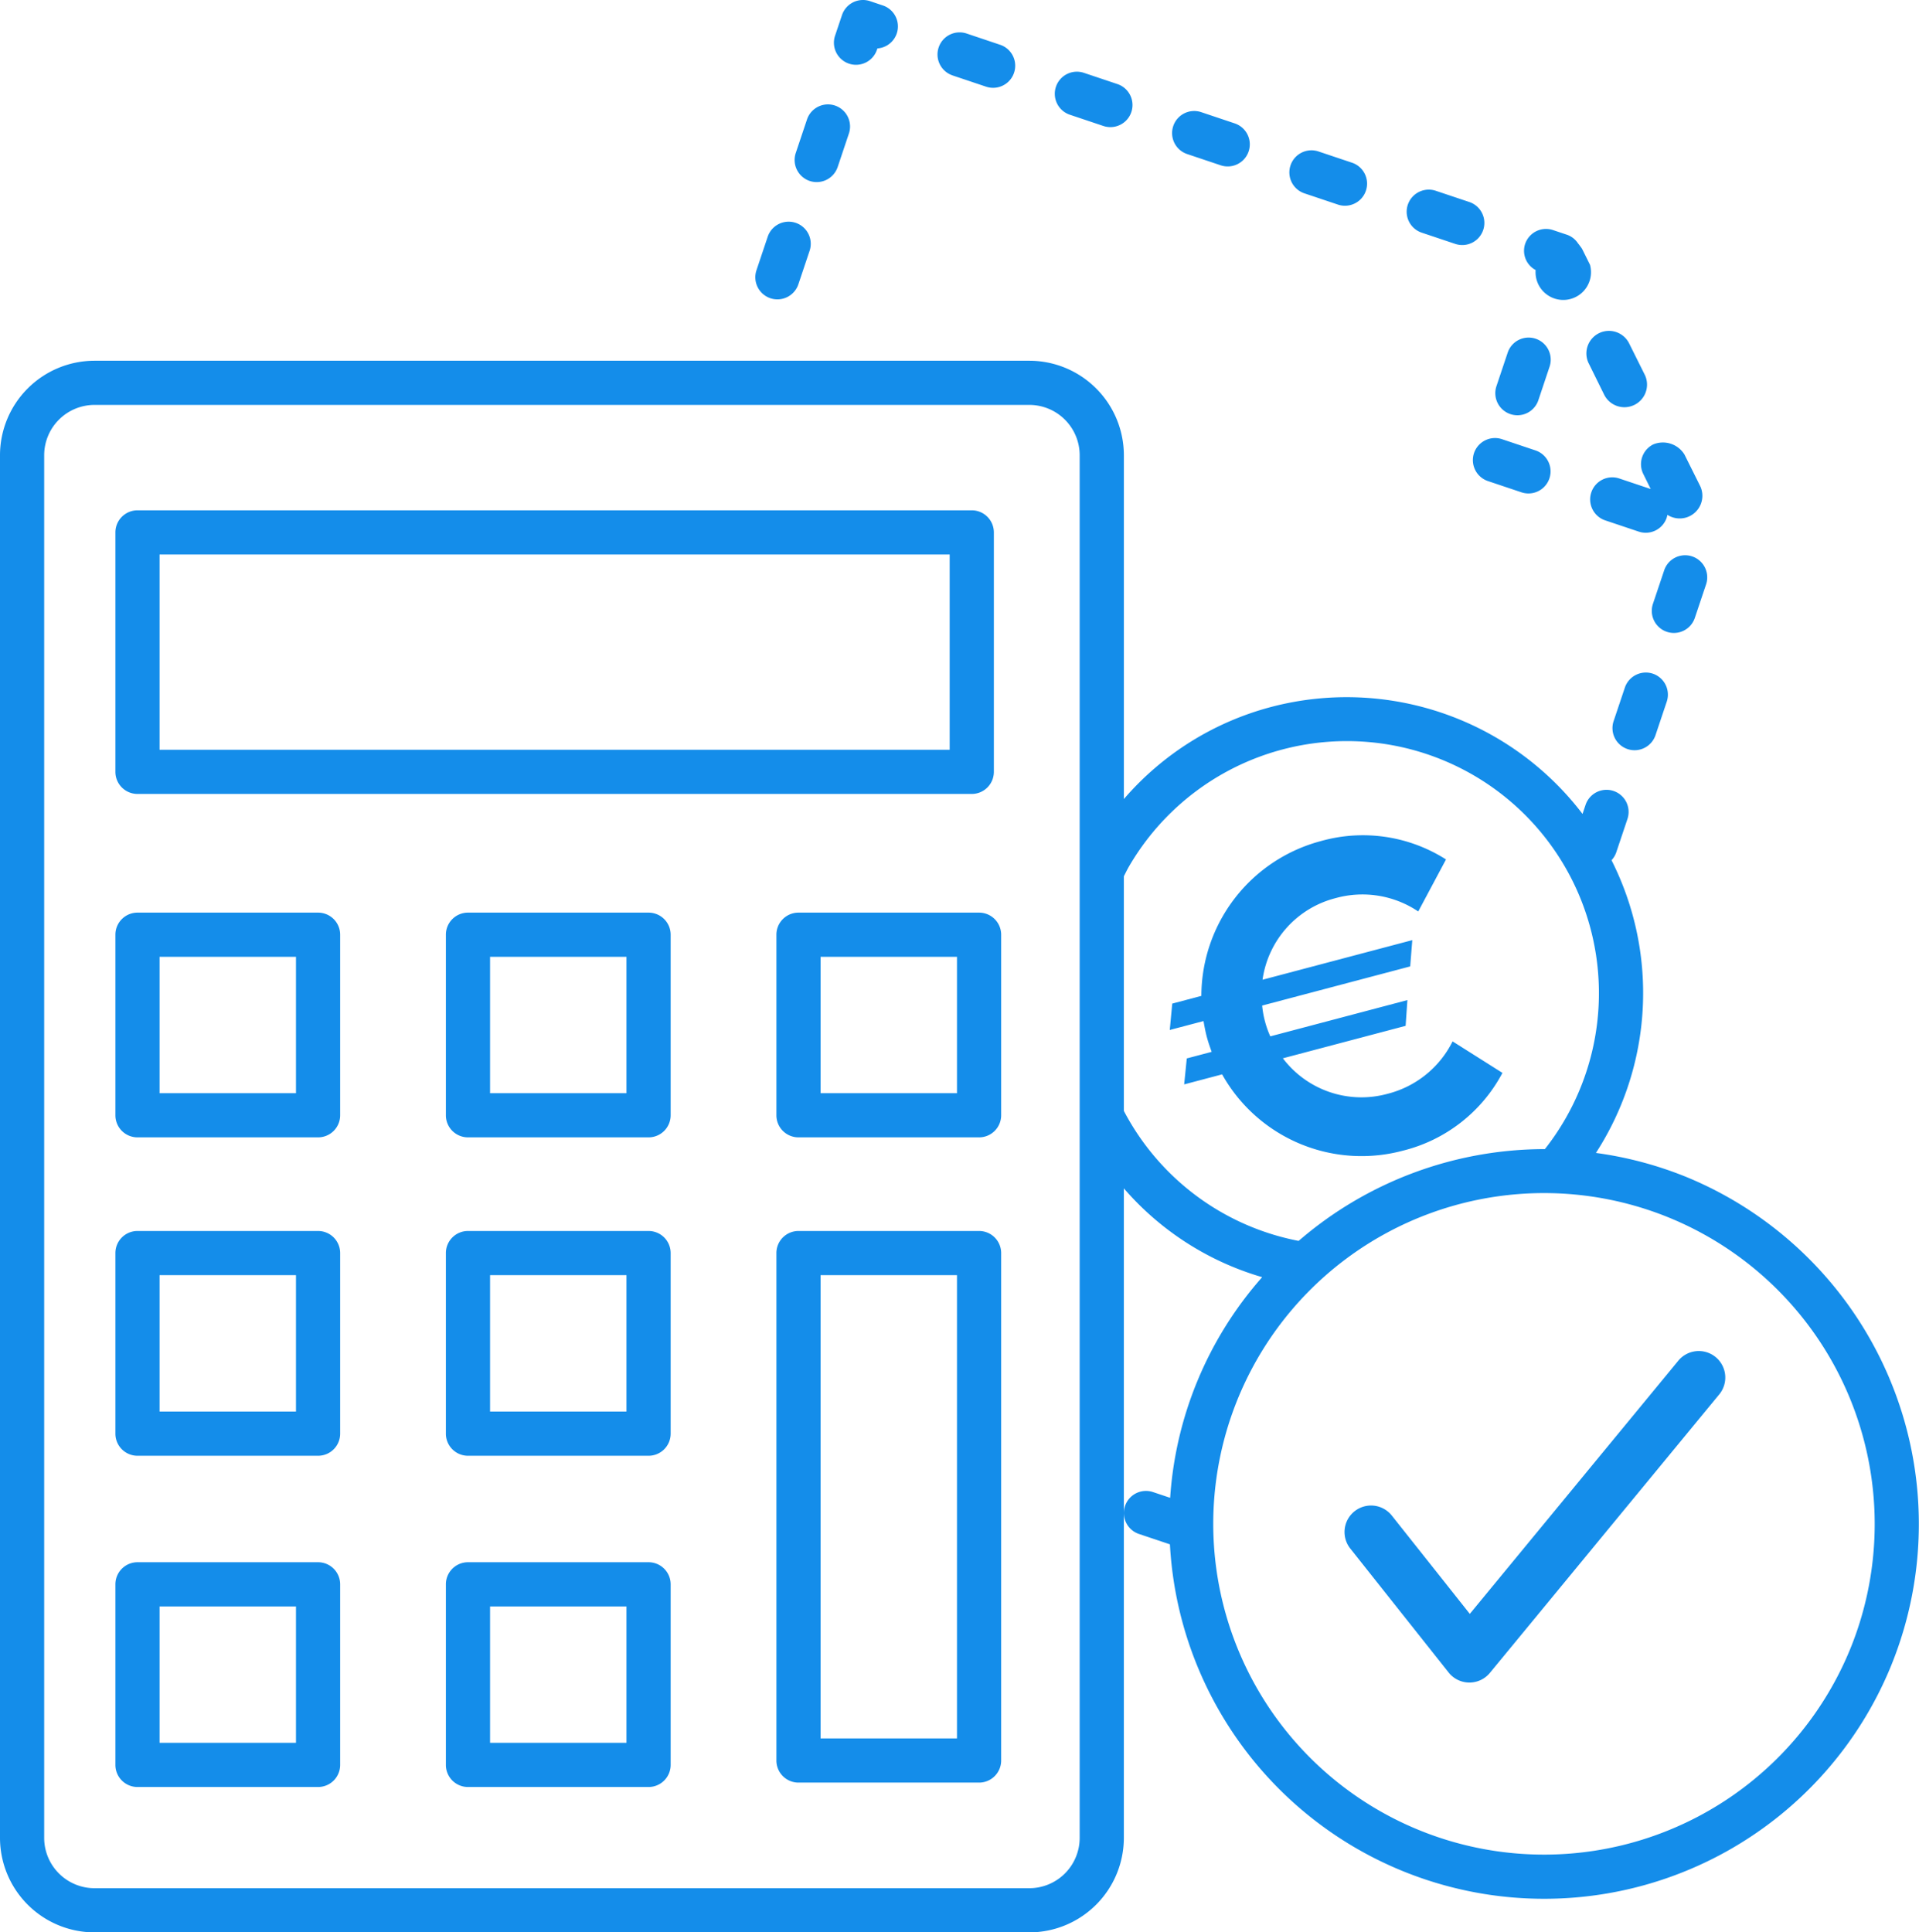<svg id="Ebene_1" data-name="Ebene 1" xmlns="http://www.w3.org/2000/svg" viewBox="0 0 108.593 109.353"><path d="M53.905,4.269l1.896.636a1.25,1.25,0,1,0,.795-2.371L54.7,1.897a1.25,1.25,0,1,0-.795,2.371Z" fill="#148dea"/><path d="M60.542,6.493l1.896.636a1.25,1.25,0,0,0,.795-2.371l-1.896-.636a1.25,1.25,0,0,0-.795,2.371Z" fill="#148dea"/><path d="M48.044,3.602a1.228,1.228,0,0,0,.397.065A1.25,1.25,0,0,0,49.626,2.814l.025-.073A1.25,1.25,0,0,0,49.959.309L49.23.064a1.253,1.253,0,0,0-1.583.788l-.392,1.167A1.25,1.25,0,0,0,48.044,3.602Z" fill="#148dea"/><path d="M43.595,16.877a1.252,1.252,0,0,0,1.583-.788l.636-1.896a1.25,1.25,0,1,0-2.371-.795L42.807,15.294A1.252,1.252,0,0,0,43.595,16.877Z" fill="#148dea"/><path d="M45.819,10.24a1.252,1.252,0,0,0,1.583-.788l.636-1.896a1.25,1.25,0,0,0-2.371-.795l-.636,1.896A1.252,1.252,0,0,0,45.819,10.24Z" fill="#148dea"/><path d="M92.991,26.823l.42.851-1.779-.597a1.25,1.25,0,0,0-.795,2.371l1.896.636a1.252,1.252,0,0,0,1.583-.788,1.397,1.397,0,0,0,.039-.162,1.283,1.283,0,0,0,1.858-1.622l-.892-1.79a1.432,1.432,0,0,0-1.764-.574A1.25,1.25,0,0,0,92.991,26.823Z" fill="#148dea"/><path d="M86.899,15.281a1.569,1.569,0,1,0,3.075-.299l-.44-.885a1.238,1.238,0,0,0-.118-.17l-.003-.006c-.003-.006-.009-.01-.013-.016a1.271,1.271,0,0,0-.099-.128,1.233,1.233,0,0,0-.613-.487l-.803-.269a1.247,1.247,0,0,0-1.582.789A1.233,1.233,0,0,0,86.899,15.281Z" fill="#148dea"/><path d="M89.894,20.545l.885,1.794a1.28,1.28,0,0,0,2.315-1.091l-.892-1.791a1.276,1.276,0,0,0-2.309,1.088Z" fill="#148dea"/><path d="M73.816,10.942l1.896.636a1.25,1.25,0,1,0,.795-2.371l-1.896-.636a1.25,1.25,0,1,0-.795,2.371Z" fill="#148dea"/><path d="M80.455,13.167l1.896.635a1.25,1.25,0,0,0,.793-2.371l-1.896-.635a1.25,1.25,0,0,0-.793,2.371Z" fill="#148dea"/><path d="M95.908,34.966l.636-1.896a1.25,1.25,0,1,0-2.371-.795l-.636,1.896a1.25,1.25,0,0,0,2.371.795Z" fill="#148dea"/><path d="M93.531,38.123a1.255,1.255,0,0,0-1.583.788l-.636,1.896a1.25,1.25,0,0,0,2.371.795l.636-1.896A1.252,1.252,0,0,0,93.531,38.123Z" fill="#148dea"/><path d="M67.18,8.718l1.896.636a1.25,1.25,0,1,0,.795-2.371L67.975,6.347a1.25,1.25,0,1,0-.795,2.371Z" fill="#148dea"/><path d="M85.472,23.435a1.25,1.25,0,0,0,1.582-.789L87.688,20.75a1.25,1.25,0,1,0-2.371-.793l-.635,1.895A1.25,1.25,0,0,0,85.472,23.435Z" fill="#148dea"/><path d="M83.412,25.641a1.252,1.252,0,0,0,.788,1.583l1.896.636a1.25,1.25,0,1,0,.795-2.371l-1.896-.636A1.254,1.254,0,0,0,83.412,25.641Z" fill="#148dea"/><path d="M79.368,65.121a8.754,8.754,0,0,0,5.653-4.406L82.2,58.932A5.661,5.661,0,0,1,78.516,61.899a5.577,5.577,0,0,1-5.92-2.01l6.946-1.837.1-1.457L71.884,58.647a5.385,5.385,0,0,1-.299-.841,5.458,5.458,0,0,1-.162-.902l8.378-2.215.118-1.487L71.445,55.443a5.563,5.563,0,0,1,4.141-4.62,5.661,5.661,0,0,1,4.67.757l1.571-2.944a8.752,8.752,0,0,0-7.093-1.036,9.088,9.088,0,0,0-6.751,8.757l-1.647.436-.141,1.493L68.105,57.782c.052.293.11.609.186.895.076.286.175.567.275.847l-1.408.372L67.01,61.366l2.148-.568A9.04,9.04,0,0,0,79.368,65.121Z" fill="#148dea"/><path d="M95.389,66.589a21.115,21.115,0,0,0-5.078-1.345,16.668,16.668,0,0,0,.882-16.565,1.227,1.227,0,0,0,.266-.439l.636-1.896a1.25,1.25,0,0,0-2.371-.795l-.171.511a16.785,16.785,0,0,0-17.623-6.053,16.578,16.578,0,0,0-8.332,5.211V25.762A5.354,5.354,0,0,0,58.249,20.414H5.348A5.354,5.354,0,0,0,0,25.762v78.243a5.354,5.354,0,0,0,5.348,5.348H58.249a5.354,5.354,0,0,0,5.348-5.348V67.249a16.413,16.413,0,0,0,7.827,5.025A20.963,20.963,0,0,0,66.217,84.761l-.97-.325a1.25,1.25,0,1,0-.795,2.371l1.752.587a21.208,21.208,0,0,0,40.816,6.855v-.001A21.241,21.241,0,0,0,95.389,66.589Zm-34.292,37.416a2.851,2.851,0,0,1-2.848,2.848H5.348A2.851,2.851,0,0,1,2.5,104.005V25.762a2.851,2.851,0,0,1,2.848-2.848H58.249a2.851,2.851,0,0,1,2.848,2.848Zm2.5-41.142V49.588c.095-.181.181-.366.284-.544A14.263,14.263,0,1,1,87.422,65.028,21.315,21.315,0,0,0,73.488,70.222a14.203,14.203,0,0,1-9.892-7.358Zm41.109,30.44a18.718,18.718,0,1,1-10.262-24.4A18.738,18.738,0,0,1,104.706,93.304Z" fill="#148dea"/><path d="M94.955,77.023,83.174,91.329l-4.414-5.564a1.5,1.5,0,0,0-2.35,1.865l5.567,7.018a1.499,1.499,0,0,0,1.161.567h.014a1.499,1.499,0,0,0,1.158-.547L97.271,78.93a1.5,1.5,0,1,0-2.316-1.906Z" fill="#148dea"/><path d="M7.78,44.929H54.991a1.25,1.25,0,0,0,1.25-1.25V30.129a1.25,1.25,0,0,0-1.25-1.25H7.78a1.25,1.25,0,0,0-1.25,1.25V43.679A1.25,1.25,0,0,0,7.78,44.929Zm1.25-13.55H53.741V42.429H9.03Z" fill="#148dea"/><path d="M17.999,51.645H7.78a1.25,1.25,0,0,0-1.25,1.25V63.113a1.25,1.25,0,0,0,1.25,1.25H17.999a1.25,1.25,0,0,0,1.25-1.25V52.895A1.25,1.25,0,0,0,17.999,51.645Zm-1.25,10.219H9.03V54.145H16.749Z" fill="#148dea"/><path d="M36.701,51.645H26.482a1.25,1.25,0,0,0-1.25,1.25V63.113a1.25,1.25,0,0,0,1.25,1.25H36.701a1.25,1.25,0,0,0,1.25-1.25V52.895A1.25,1.25,0,0,0,36.701,51.645Zm-1.25,10.219H27.732V54.145h7.719Z" fill="#148dea"/><path d="M55.404,51.645H45.185a1.25,1.25,0,0,0-1.25,1.25V63.113a1.25,1.25,0,0,0,1.25,1.25H55.404a1.25,1.25,0,0,0,1.25-1.25V52.895A1.25,1.25,0,0,0,55.404,51.645Zm-1.25,10.219H46.435V54.145H54.154Z" fill="#148dea"/><path d="M17.999,69.661H7.78a1.25,1.25,0,0,0-1.25,1.25V81.131a1.25,1.25,0,0,0,1.25,1.25H17.999a1.25,1.25,0,0,0,1.25-1.25V70.911A1.25,1.25,0,0,0,17.999,69.661Zm-1.25,10.22H9.03V72.161H16.749Z" fill="#148dea"/><path d="M36.701,69.661H26.482a1.25,1.25,0,0,0-1.25,1.25V81.131a1.25,1.25,0,0,0,1.25,1.25H36.701a1.25,1.25,0,0,0,1.25-1.25V70.911A1.25,1.25,0,0,0,36.701,69.661Zm-1.25,10.22H27.732V72.161h7.719Z" fill="#148dea"/><path d="M55.404,69.661H45.185a1.25,1.25,0,0,0-1.25,1.25V99.627a1.25,1.25,0,0,0,1.25,1.25H55.404a1.25,1.25,0,0,0,1.25-1.25V70.911A1.25,1.25,0,0,0,55.404,69.661ZM54.154,98.377H46.435V72.161H54.154Z" fill="#148dea"/><path d="M17.999,88.407H7.78a1.25,1.25,0,0,0-1.25,1.25V99.876a1.25,1.25,0,0,0,1.25,1.25H17.999a1.25,1.25,0,0,0,1.25-1.25V89.657A1.25,1.25,0,0,0,17.999,88.407ZM16.749,98.626H9.03V90.907H16.749Z" fill="#148dea"/><path d="M36.701,88.407H26.482a1.25,1.25,0,0,0-1.25,1.25V99.876a1.25,1.25,0,0,0,1.25,1.25H36.701a1.25,1.25,0,0,0,1.25-1.25V89.657A1.25,1.25,0,0,0,36.701,88.407Zm-1.25,10.219H27.732V90.907h7.719Z" fill="#148dea"/></svg>